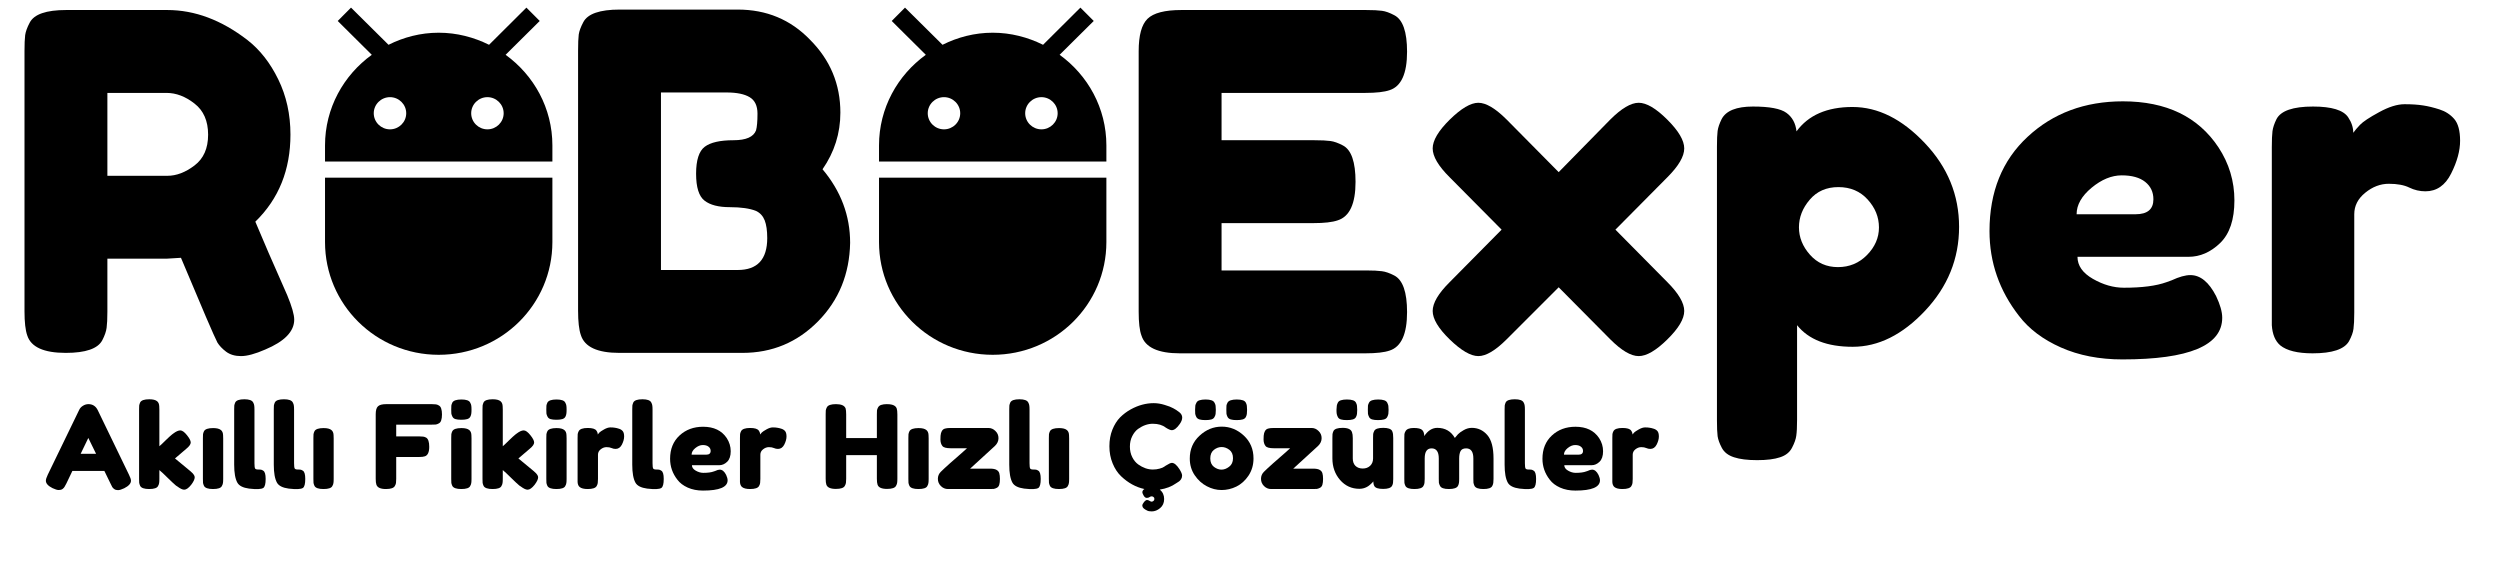 <svg xmlns="http://www.w3.org/2000/svg" xmlns:xlink="http://www.w3.org/1999/xlink" width="470" zoomAndPan="magnify" viewBox="0 0 352.5 82.5" height="110" preserveAspectRatio="xMidYMid meet" version="1.0"><defs><g/><clipPath id="0644e1eb3d"><path d="M 45.828 1 L 77.887 1 L 77.887 50.48 L 45.828 50.48 Z M 45.828 1 " clip-rule="nonzero"/></clipPath><clipPath id="5179c16316"><path d="M 123.941 1 L 156 1 L 156 50.48 L 123.941 50.48 Z M 123.941 1 " clip-rule="nonzero"/></clipPath></defs><g fill="#000000" fill-opacity="1"><g transform="translate(0.813, 49.819)"><g><path d="M 39.688 -8.188 C 40.344 -6.602 40.672 -5.457 40.672 -4.75 C 40.672 -3.082 39.305 -1.676 36.578 -0.531 C 35.172 0.082 34.035 0.391 33.172 0.391 C 32.316 0.391 31.613 0.18 31.062 -0.234 C 30.52 -0.648 30.113 -1.078 29.844 -1.516 C 29.406 -2.348 27.691 -6.332 24.703 -13.469 L 22.656 -13.344 L 14.328 -13.344 L 14.328 -5.875 C 14.328 -4.863 14.289 -4.102 14.219 -3.594 C 14.156 -3.094 13.953 -2.508 13.609 -1.844 C 12.984 -0.656 11.266 -0.062 8.453 -0.062 C 5.367 -0.062 3.562 -0.879 3.031 -2.516 C 2.77 -3.254 2.641 -4.395 2.641 -5.938 L 2.641 -42.594 C 2.641 -43.602 2.672 -44.359 2.734 -44.859 C 2.805 -45.367 3.02 -45.957 3.375 -46.625 C 3.988 -47.812 5.703 -48.406 8.516 -48.406 L 22.781 -48.406 C 26.656 -48.406 30.422 -46.992 34.078 -44.172 C 35.836 -42.805 37.285 -40.957 38.422 -38.625 C 39.566 -36.289 40.141 -33.695 40.141 -30.844 C 40.141 -25.863 38.488 -21.77 35.188 -18.562 C 36.156 -16.227 37.656 -12.77 39.688 -8.188 Z M 14.328 -25.031 L 22.781 -25.031 C 24.062 -25.031 25.336 -25.516 26.609 -26.484 C 27.891 -27.453 28.531 -28.898 28.531 -30.828 C 28.531 -32.766 27.891 -34.227 26.609 -35.219 C 25.336 -36.219 24.02 -36.719 22.656 -36.719 L 14.328 -36.719 Z M 14.328 -25.031 "/></g></g></g><g fill="#000000" fill-opacity="1"><g transform="translate(43.469, 49.819)"><g/></g></g><g fill="#000000" fill-opacity="1"><g transform="translate(61.163, 49.819)"><g/></g></g><g fill="#000000" fill-opacity="1"><g transform="translate(78.868, 49.819)"><g><path d="M 37.109 -25.953 C 39.703 -22.867 41 -19.41 41 -15.578 C 40.914 -11.18 39.41 -7.492 36.484 -4.516 C 33.555 -1.547 30 -0.062 25.812 -0.062 L 8.453 -0.062 C 5.367 -0.062 3.562 -0.898 3.031 -2.578 C 2.77 -3.328 2.641 -4.473 2.641 -6.016 L 2.641 -42.656 C 2.641 -43.707 2.672 -44.473 2.734 -44.953 C 2.805 -45.441 3.02 -46.02 3.375 -46.688 C 3.988 -47.875 5.703 -48.469 8.516 -48.469 L 25.156 -48.469 C 29.207 -48.469 32.598 -47.055 35.328 -44.234 C 38.191 -41.379 39.625 -37.945 39.625 -33.938 C 39.625 -31.031 38.785 -28.367 37.109 -25.953 Z M 29.312 -16.25 C 29.312 -17.301 29.191 -18.133 28.953 -18.75 C 28.711 -19.363 28.305 -19.805 27.734 -20.078 C 26.848 -20.43 25.613 -20.609 24.031 -20.609 C 22.445 -20.609 21.258 -20.914 20.469 -21.531 C 19.676 -22.145 19.281 -23.41 19.281 -25.328 C 19.281 -27.242 19.688 -28.508 20.5 -29.125 C 21.312 -29.738 22.664 -30.047 24.562 -30.047 C 26.32 -30.047 27.379 -30.508 27.734 -31.438 C 27.867 -31.914 27.938 -32.703 27.938 -33.797 C 27.938 -34.898 27.57 -35.672 26.844 -36.109 C 26.113 -36.555 25.023 -36.781 23.578 -36.781 L 14.328 -36.781 L 14.328 -11.75 L 25.156 -11.75 C 27.926 -11.75 29.312 -13.25 29.312 -16.25 Z M 29.312 -16.25 "/></g></g></g><g fill="#000000" fill-opacity="1"><g transform="translate(122.513, 49.819)"><g/></g></g><g fill="#000000" fill-opacity="1"><g transform="translate(140.207, 49.819)"><g/></g></g><g fill="#000000" fill-opacity="1"><g transform="translate(157.912, 49.819)"><g><path d="M 14.328 -11.688 L 34.672 -11.688 C 35.68 -11.688 36.438 -11.648 36.938 -11.578 C 37.445 -11.516 38.031 -11.312 38.688 -10.969 C 39.883 -10.344 40.484 -8.625 40.484 -5.812 C 40.484 -2.727 39.664 -0.922 38.031 -0.391 C 37.281 -0.129 36.133 0 34.594 0 L 8.453 0 C 5.367 0 3.562 -0.836 3.031 -2.516 C 2.77 -3.211 2.641 -4.332 2.641 -5.875 L 2.641 -42.594 C 2.641 -44.832 3.055 -46.359 3.891 -47.172 C 4.734 -47.992 6.32 -48.406 8.656 -48.406 L 34.672 -48.406 C 35.68 -48.406 36.438 -48.367 36.938 -48.297 C 37.445 -48.234 38.031 -48.023 38.688 -47.672 C 39.883 -47.055 40.484 -45.344 40.484 -42.531 C 40.484 -39.445 39.664 -37.641 38.031 -37.109 C 37.281 -36.848 36.133 -36.719 34.594 -36.719 L 14.328 -36.719 L 14.328 -30.047 L 27.406 -30.047 C 28.414 -30.047 29.172 -30.008 29.672 -29.938 C 30.18 -29.875 30.77 -29.664 31.438 -29.312 C 32.625 -28.695 33.219 -26.984 33.219 -24.172 C 33.219 -21.086 32.379 -19.281 30.703 -18.75 C 29.953 -18.488 28.805 -18.359 27.266 -18.359 L 14.328 -18.359 Z M 14.328 -11.688 "/></g></g></g><g fill="#000000" fill-opacity="1"><g transform="translate(201.024, 49.819)"><g><path d="M 26.75 -17.438 L 34.078 -10.031 C 35.66 -8.445 36.453 -7.094 36.453 -5.969 C 36.453 -4.852 35.656 -3.516 34.062 -1.953 C 32.477 -0.391 31.133 0.391 30.031 0.391 C 28.938 0.391 27.598 -0.398 26.016 -1.984 L 18.75 -9.312 L 11.422 -1.984 C 9.836 -0.398 8.504 0.391 7.422 0.391 C 6.348 0.391 5.004 -0.391 3.391 -1.953 C 1.785 -3.516 0.984 -4.852 0.984 -5.969 C 0.984 -7.094 1.781 -8.445 3.375 -10.031 L 10.703 -17.438 L 3.375 -24.828 C 1.781 -26.41 0.984 -27.766 0.984 -28.891 C 0.984 -30.016 1.785 -31.367 3.391 -32.953 C 5.004 -34.535 6.348 -35.328 7.422 -35.328 C 8.504 -35.328 9.836 -34.535 11.422 -32.953 L 18.75 -25.547 L 26.016 -32.953 C 27.598 -34.535 28.938 -35.328 30.031 -35.328 C 31.133 -35.328 32.477 -34.535 34.062 -32.953 C 35.656 -31.367 36.453 -30.016 36.453 -28.891 C 36.453 -27.766 35.66 -26.41 34.078 -24.828 Z M 26.75 -17.438 "/></g></g></g><g fill="#000000" fill-opacity="1"><g transform="translate(239.449, 49.819)"><g><path d="M 2.641 9.438 L 2.641 -29.125 C 2.641 -30.133 2.672 -30.879 2.734 -31.359 C 2.805 -31.848 2.992 -32.398 3.297 -33.016 C 3.91 -34.203 5.383 -34.797 7.719 -34.797 C 10.051 -34.797 11.625 -34.5 12.438 -33.906 C 13.258 -33.312 13.734 -32.441 13.859 -31.297 C 15.535 -33.586 18.164 -34.734 21.75 -34.734 C 25.344 -34.734 28.742 -33.035 31.953 -29.641 C 35.172 -26.254 36.781 -22.316 36.781 -17.828 C 36.781 -13.336 35.18 -9.395 31.984 -6 C 28.797 -2.613 25.395 -0.922 21.781 -0.922 C 18.176 -0.922 15.562 -1.938 13.938 -3.969 L 13.938 9.375 C 13.938 10.383 13.898 11.129 13.828 11.609 C 13.766 12.098 13.566 12.66 13.234 13.297 C 12.91 13.941 12.348 14.395 11.547 14.656 C 10.754 14.926 9.676 15.062 8.312 15.062 C 6.945 15.062 5.859 14.926 5.047 14.656 C 4.234 14.395 3.66 13.953 3.328 13.328 C 3.004 12.711 2.805 12.164 2.734 11.688 C 2.672 11.207 2.641 10.457 2.641 9.438 Z M 15.719 -21.656 C 14.707 -20.469 14.203 -19.172 14.203 -17.766 C 14.203 -16.359 14.719 -15.07 15.75 -13.906 C 16.781 -12.738 18.098 -12.156 19.703 -12.156 C 21.316 -12.156 22.68 -12.723 23.797 -13.859 C 24.922 -15.004 25.484 -16.301 25.484 -17.75 C 25.484 -19.207 24.953 -20.52 23.891 -21.688 C 22.836 -22.852 21.461 -23.438 19.766 -23.438 C 18.078 -23.438 16.727 -22.844 15.719 -21.656 Z M 15.719 -21.656 "/></g></g></g><g fill="#000000" fill-opacity="1"><g transform="translate(278.864, 49.819)"><g><path d="M 36.188 -21.562 C 36.188 -18.852 35.516 -16.848 34.172 -15.547 C 32.828 -14.254 31.344 -13.609 29.719 -13.609 L 14.062 -13.609 C 14.062 -12.367 14.785 -11.332 16.234 -10.5 C 17.691 -9.664 19.148 -9.25 20.609 -9.25 C 23.16 -9.25 25.16 -9.508 26.609 -10.031 L 27.344 -10.297 C 28.395 -10.785 29.273 -11.031 29.984 -11.031 C 31.391 -11.031 32.598 -10.039 33.609 -8.062 C 34.18 -6.863 34.469 -5.848 34.469 -5.016 C 34.469 -1.098 29.781 0.859 20.406 0.859 C 17.145 0.859 14.25 0.297 11.719 -0.828 C 9.188 -1.953 7.219 -3.438 5.812 -5.281 C 3.039 -8.844 1.656 -12.828 1.656 -17.234 C 1.656 -22.773 3.445 -27.207 7.031 -30.531 C 10.613 -33.863 15.094 -35.531 20.469 -35.531 C 26.582 -35.531 31.07 -33.367 33.938 -29.047 C 35.438 -26.766 36.188 -24.27 36.188 -21.562 Z M 22.25 -19.609 C 23.926 -19.609 24.766 -20.312 24.766 -21.719 C 24.766 -22.738 24.379 -23.555 23.609 -24.172 C 22.836 -24.785 21.734 -25.094 20.297 -25.094 C 18.867 -25.094 17.453 -24.508 16.047 -23.344 C 14.641 -22.176 13.938 -20.93 13.938 -19.609 Z M 22.25 -19.609 "/></g></g></g><g fill="#000000" fill-opacity="1"><g transform="translate(317.685, 49.819)"><g><path d="M 26.281 -34.391 C 27.113 -34.129 27.805 -33.68 28.359 -33.047 C 28.91 -32.41 29.188 -31.383 29.188 -29.969 C 29.188 -28.562 28.766 -27.02 27.922 -25.344 C 27.086 -23.676 25.879 -22.844 24.297 -22.844 C 23.504 -22.844 22.742 -23.02 22.016 -23.375 C 21.297 -23.727 20.336 -23.906 19.141 -23.906 C 17.953 -23.906 16.844 -23.484 15.812 -22.641 C 14.781 -21.805 14.266 -20.797 14.266 -19.609 L 14.266 -5.75 C 14.266 -4.727 14.227 -3.961 14.156 -3.453 C 14.094 -2.953 13.883 -2.375 13.531 -1.719 C 12.875 -0.57 11.16 0 8.391 0 C 6.273 0 4.754 -0.375 3.828 -1.125 C 3.117 -1.738 2.723 -2.688 2.641 -3.969 C 2.641 -4.406 2.641 -5.039 2.641 -5.875 L 2.641 -29.047 C 2.641 -30.066 2.672 -30.828 2.734 -31.328 C 2.805 -31.836 2.992 -32.398 3.297 -33.016 C 3.91 -34.203 5.629 -34.797 8.453 -34.797 C 11.086 -34.797 12.738 -34.289 13.406 -33.281 C 13.883 -32.57 14.125 -31.844 14.125 -31.094 C 14.344 -31.406 14.66 -31.781 15.078 -32.219 C 15.504 -32.664 16.398 -33.258 17.766 -34 C 19.129 -34.75 20.328 -35.125 21.359 -35.125 C 22.391 -35.125 23.258 -35.066 23.969 -34.953 C 24.676 -34.848 25.445 -34.66 26.281 -34.391 Z M 26.281 -34.391 "/></g></g></g><g clip-path="url(#0644e1eb3d)"><path fill="#000000" d="M 45.828 34.133 C 45.828 42.922 52.996 50.027 61.855 50.027 C 70.719 50.027 77.887 42.922 77.887 34.133 L 77.887 25.051 L 45.828 25.051 Z M 71.289 7.727 L 76.098 2.957 L 74.223 1.074 L 68.957 6.316 C 66.805 5.25 64.422 4.613 61.855 4.613 C 59.293 4.613 56.91 5.25 54.781 6.316 L 49.492 1.074 L 47.617 2.957 L 52.422 7.727 C 48.441 10.609 45.828 15.242 45.828 20.508 L 45.828 22.781 L 77.887 22.781 L 77.887 20.508 C 77.887 15.242 75.273 10.609 71.289 7.727 Z M 54.988 18.238 C 53.73 18.238 52.699 17.219 52.699 15.969 C 52.699 14.719 53.73 13.699 54.988 13.699 C 56.246 13.699 57.277 14.719 57.277 15.969 C 57.277 17.219 56.246 18.238 54.988 18.238 Z M 68.727 18.238 C 67.469 18.238 66.438 17.219 66.438 15.969 C 66.438 14.719 67.469 13.699 68.727 13.699 C 69.984 13.699 71.016 14.719 71.016 15.969 C 71.016 17.219 69.984 18.238 68.727 18.238 Z M 68.727 18.238 " fill-opacity="1" fill-rule="nonzero"/></g><g clip-path="url(#5179c16316)"><path fill="#000000" d="M 123.941 34.133 C 123.941 42.922 131.109 50.027 139.973 50.027 C 148.832 50.027 156 42.922 156 34.133 L 156 25.051 L 123.941 25.051 Z M 149.406 7.727 L 154.215 2.957 L 152.336 1.074 L 147.07 6.316 C 144.918 5.25 142.535 4.613 139.973 4.613 C 137.406 4.613 135.023 5.25 132.895 6.316 L 127.605 1.074 L 125.73 2.957 L 130.539 7.727 C 126.555 10.609 123.941 15.242 123.941 20.508 L 123.941 22.781 L 156 22.781 L 156 20.508 C 156 15.242 153.391 10.609 149.406 7.727 Z M 133.102 18.238 C 131.844 18.238 130.812 17.219 130.812 15.969 C 130.812 14.719 131.844 13.699 133.102 13.699 C 134.363 13.699 135.391 14.719 135.391 15.969 C 135.391 17.219 134.363 18.238 133.102 18.238 Z M 146.84 18.238 C 145.582 18.238 144.551 17.219 144.551 15.969 C 144.551 14.719 145.582 13.699 146.84 13.699 C 148.098 13.699 149.129 14.719 149.129 15.969 C 149.129 17.219 148.098 18.238 146.84 18.238 Z M 146.84 18.238 " fill-opacity="1" fill-rule="nonzero"/></g><g fill="#000000" fill-opacity="1"><g transform="translate(6.218, 68.953)"><g><path d="M 7.562 -11.125 L 11.969 -2.016 C 12.156 -1.641 12.25 -1.359 12.25 -1.172 C 12.25 -0.785 11.93 -0.43 11.297 -0.109 C 10.93 0.066 10.641 0.156 10.422 0.156 C 10.211 0.156 10.039 0.109 9.906 0.016 C 9.77 -0.078 9.672 -0.176 9.609 -0.281 C 9.547 -0.395 9.461 -0.562 9.359 -0.781 L 8.5 -2.547 L 3.984 -2.547 L 3.141 -0.781 C 3.023 -0.562 2.938 -0.398 2.875 -0.297 C 2.82 -0.203 2.727 -0.102 2.594 0 C 2.457 0.094 2.281 0.141 2.062 0.141 C 1.852 0.141 1.562 0.051 1.188 -0.125 C 0.562 -0.438 0.25 -0.785 0.25 -1.172 C 0.25 -1.359 0.336 -1.641 0.516 -2.016 L 4.938 -11.141 C 5.051 -11.391 5.227 -11.586 5.469 -11.734 C 5.719 -11.891 5.977 -11.969 6.25 -11.969 C 6.844 -11.969 7.281 -11.688 7.562 -11.125 Z M 6.234 -7.203 L 5.156 -4.969 L 7.328 -4.969 Z M 6.234 -7.203 "/></g></g></g><g fill="#000000" fill-opacity="1"><g transform="translate(18.955, 68.953)"><g><path d="M 5.719 -4.312 L 7.891 -2.516 C 8.16 -2.285 8.328 -2.109 8.391 -1.984 C 8.461 -1.867 8.5 -1.758 8.5 -1.656 C 8.5 -1.383 8.332 -1.031 8 -0.594 C 7.633 -0.133 7.305 0.094 7.016 0.094 C 6.773 0.094 6.445 -0.062 6.031 -0.375 L 5.859 -0.484 C 5.609 -0.691 5.223 -1.051 4.703 -1.562 C 4.18 -2.082 3.785 -2.453 3.516 -2.672 L 3.516 -1.422 C 3.516 -1.172 3.504 -0.984 3.484 -0.859 C 3.473 -0.734 3.422 -0.586 3.328 -0.422 C 3.191 -0.141 2.773 0 2.078 0 C 1.391 0 0.969 -0.145 0.812 -0.438 C 0.738 -0.602 0.691 -0.75 0.672 -0.875 C 0.66 -1 0.656 -1.188 0.656 -1.438 L 0.656 -11.219 C 0.656 -11.469 0.66 -11.656 0.672 -11.781 C 0.691 -11.906 0.738 -12.051 0.812 -12.219 C 0.969 -12.508 1.395 -12.656 2.094 -12.656 C 2.613 -12.656 2.984 -12.562 3.203 -12.375 C 3.391 -12.219 3.488 -11.977 3.5 -11.656 C 3.508 -11.562 3.516 -11.41 3.516 -11.203 L 3.516 -6.031 C 3.703 -6.188 3.992 -6.461 4.391 -6.859 C 4.797 -7.254 5.098 -7.531 5.297 -7.688 L 5.484 -7.828 C 5.867 -8.117 6.195 -8.266 6.469 -8.266 C 6.738 -8.266 7.051 -8.039 7.406 -7.594 C 7.758 -7.156 7.938 -6.812 7.938 -6.562 C 7.938 -6.312 7.734 -6.02 7.328 -5.688 Z M 5.719 -4.312 "/></g></g></g><g fill="#000000" fill-opacity="1"><g transform="translate(27.954, 68.953)"><g><path d="M 0.656 -7.172 C 0.656 -7.422 0.66 -7.609 0.672 -7.734 C 0.691 -7.859 0.738 -8 0.812 -8.156 C 0.969 -8.445 1.395 -8.594 2.094 -8.594 C 2.613 -8.594 2.984 -8.5 3.203 -8.312 C 3.391 -8.156 3.488 -7.922 3.5 -7.609 C 3.508 -7.504 3.516 -7.348 3.516 -7.141 L 3.516 -1.422 C 3.516 -1.172 3.504 -0.984 3.484 -0.859 C 3.473 -0.734 3.422 -0.586 3.328 -0.422 C 3.191 -0.141 2.773 0 2.078 0 C 1.391 0 0.969 -0.145 0.812 -0.438 C 0.738 -0.602 0.691 -0.742 0.672 -0.859 C 0.66 -0.984 0.656 -1.176 0.656 -1.438 Z M 0.656 -7.172 "/></g></g></g><g fill="#000000" fill-opacity="1"><g transform="translate(32.363, 68.953)"><g><path d="M 0.656 -11.219 C 0.656 -11.469 0.66 -11.656 0.672 -11.781 C 0.691 -11.906 0.738 -12.051 0.812 -12.219 C 0.969 -12.508 1.395 -12.656 2.094 -12.656 C 2.758 -12.656 3.172 -12.508 3.328 -12.219 C 3.422 -12.051 3.473 -11.898 3.484 -11.766 C 3.504 -11.641 3.516 -11.453 3.516 -11.203 L 3.516 -3.641 C 3.516 -3.242 3.547 -2.992 3.609 -2.891 C 3.672 -2.797 3.812 -2.75 4.031 -2.75 C 4.258 -2.75 4.41 -2.738 4.484 -2.719 C 4.566 -2.695 4.66 -2.648 4.766 -2.578 C 4.984 -2.441 5.094 -2.055 5.094 -1.422 C 5.094 -0.734 4.984 -0.312 4.766 -0.156 C 4.484 0.031 3.812 0.062 2.75 -0.062 C 1.906 -0.176 1.359 -0.453 1.109 -0.891 C 0.805 -1.43 0.656 -2.281 0.656 -3.438 Z M 0.656 -11.219 "/></g></g></g><g fill="#000000" fill-opacity="1"><g transform="translate(37.948, 68.953)"><g><path d="M 0.656 -11.219 C 0.656 -11.469 0.66 -11.656 0.672 -11.781 C 0.691 -11.906 0.738 -12.051 0.812 -12.219 C 0.969 -12.508 1.395 -12.656 2.094 -12.656 C 2.758 -12.656 3.172 -12.508 3.328 -12.219 C 3.422 -12.051 3.473 -11.898 3.484 -11.766 C 3.504 -11.641 3.516 -11.453 3.516 -11.203 L 3.516 -3.641 C 3.516 -3.242 3.547 -2.992 3.609 -2.891 C 3.672 -2.797 3.812 -2.75 4.031 -2.75 C 4.258 -2.75 4.41 -2.738 4.484 -2.719 C 4.566 -2.695 4.66 -2.648 4.766 -2.578 C 4.984 -2.441 5.094 -2.055 5.094 -1.422 C 5.094 -0.734 4.984 -0.312 4.766 -0.156 C 4.484 0.031 3.812 0.062 2.75 -0.062 C 1.906 -0.176 1.359 -0.453 1.109 -0.891 C 0.805 -1.43 0.656 -2.281 0.656 -3.438 Z M 0.656 -11.219 "/></g></g></g><g fill="#000000" fill-opacity="1"><g transform="translate(43.533, 68.953)"><g><path d="M 0.656 -7.172 C 0.656 -7.422 0.66 -7.609 0.672 -7.734 C 0.691 -7.859 0.738 -8 0.812 -8.156 C 0.969 -8.445 1.395 -8.594 2.094 -8.594 C 2.613 -8.594 2.984 -8.5 3.203 -8.312 C 3.391 -8.156 3.488 -7.922 3.5 -7.609 C 3.508 -7.504 3.516 -7.348 3.516 -7.141 L 3.516 -1.422 C 3.516 -1.172 3.504 -0.984 3.484 -0.859 C 3.473 -0.734 3.422 -0.586 3.328 -0.422 C 3.191 -0.141 2.773 0 2.078 0 C 1.391 0 0.969 -0.145 0.812 -0.438 C 0.738 -0.602 0.691 -0.742 0.672 -0.859 C 0.66 -0.984 0.656 -1.176 0.656 -1.438 Z M 0.656 -7.172 "/></g></g></g><g fill="#000000" fill-opacity="1"><g transform="translate(47.943, 68.953)"><g/></g></g><g fill="#000000" fill-opacity="1"><g transform="translate(52.319, 68.953)"><g><path d="M 8.578 -11.969 C 8.828 -11.969 9.016 -11.957 9.141 -11.938 C 9.266 -11.926 9.406 -11.875 9.562 -11.781 C 9.719 -11.695 9.828 -11.551 9.891 -11.344 C 9.961 -11.133 10 -10.859 10 -10.516 C 10 -10.172 9.961 -9.895 9.891 -9.688 C 9.828 -9.477 9.711 -9.332 9.547 -9.25 C 9.391 -9.164 9.25 -9.113 9.125 -9.094 C 9 -9.082 8.805 -9.078 8.547 -9.078 L 3.547 -9.078 L 3.547 -7.422 L 6.766 -7.422 C 7.023 -7.422 7.219 -7.41 7.344 -7.391 C 7.469 -7.379 7.609 -7.332 7.766 -7.25 C 8.055 -7.082 8.203 -6.648 8.203 -5.953 C 8.203 -5.191 7.992 -4.742 7.578 -4.609 C 7.398 -4.547 7.125 -4.516 6.75 -4.516 L 3.547 -4.516 L 3.547 -1.438 C 3.547 -1.176 3.535 -0.984 3.516 -0.859 C 3.504 -0.742 3.453 -0.602 3.359 -0.438 C 3.211 -0.145 2.789 0 2.094 0 C 1.332 0 0.883 -0.207 0.75 -0.625 C 0.688 -0.789 0.656 -1.066 0.656 -1.453 L 0.656 -10.531 C 0.656 -11.082 0.758 -11.457 0.969 -11.656 C 1.176 -11.863 1.566 -11.969 2.141 -11.969 Z M 8.578 -11.969 "/></g></g></g><g fill="#000000" fill-opacity="1"><g transform="translate(62.967, 68.953)"><g><path d="M 0.656 -7.172 C 0.656 -7.422 0.66 -7.609 0.672 -7.734 C 0.691 -7.859 0.738 -8 0.812 -8.156 C 0.969 -8.445 1.395 -8.594 2.094 -8.594 C 2.613 -8.594 2.984 -8.5 3.203 -8.312 C 3.391 -8.156 3.488 -7.922 3.5 -7.609 C 3.508 -7.504 3.516 -7.348 3.516 -7.141 L 3.516 -1.422 C 3.516 -1.172 3.504 -0.984 3.484 -0.859 C 3.473 -0.734 3.422 -0.586 3.328 -0.422 C 3.191 -0.141 2.773 0 2.078 0 C 1.391 0 0.969 -0.145 0.812 -0.438 C 0.738 -0.602 0.691 -0.742 0.672 -0.859 C 0.66 -0.984 0.656 -1.176 0.656 -1.438 Z M 3.344 -10.188 C 3.258 -10.031 3.113 -9.922 2.906 -9.859 C 2.695 -9.797 2.422 -9.766 2.078 -9.766 C 1.734 -9.766 1.457 -9.797 1.25 -9.859 C 1.051 -9.922 0.91 -10.035 0.828 -10.203 C 0.742 -10.367 0.691 -10.516 0.672 -10.641 C 0.66 -10.766 0.656 -10.953 0.656 -11.203 C 0.656 -11.453 0.66 -11.641 0.672 -11.766 C 0.691 -11.891 0.738 -12.031 0.812 -12.188 C 0.969 -12.477 1.395 -12.625 2.094 -12.625 C 2.781 -12.625 3.191 -12.477 3.328 -12.188 C 3.422 -12.02 3.473 -11.875 3.484 -11.75 C 3.504 -11.625 3.516 -11.438 3.516 -11.188 C 3.516 -10.938 3.504 -10.75 3.484 -10.625 C 3.473 -10.5 3.426 -10.352 3.344 -10.188 Z M 3.344 -10.188 "/></g></g></g><g fill="#000000" fill-opacity="1"><g transform="translate(67.376, 68.953)"><g><path d="M 5.719 -4.312 L 7.891 -2.516 C 8.16 -2.285 8.328 -2.109 8.391 -1.984 C 8.461 -1.867 8.5 -1.758 8.5 -1.656 C 8.5 -1.383 8.332 -1.031 8 -0.594 C 7.633 -0.133 7.305 0.094 7.016 0.094 C 6.773 0.094 6.445 -0.062 6.031 -0.375 L 5.859 -0.484 C 5.609 -0.691 5.223 -1.051 4.703 -1.562 C 4.18 -2.082 3.785 -2.453 3.516 -2.672 L 3.516 -1.422 C 3.516 -1.172 3.504 -0.984 3.484 -0.859 C 3.473 -0.734 3.422 -0.586 3.328 -0.422 C 3.191 -0.141 2.773 0 2.078 0 C 1.391 0 0.969 -0.145 0.812 -0.438 C 0.738 -0.602 0.691 -0.75 0.672 -0.875 C 0.66 -1 0.656 -1.188 0.656 -1.438 L 0.656 -11.219 C 0.656 -11.469 0.66 -11.656 0.672 -11.781 C 0.691 -11.906 0.738 -12.051 0.812 -12.219 C 0.969 -12.508 1.395 -12.656 2.094 -12.656 C 2.613 -12.656 2.984 -12.562 3.203 -12.375 C 3.391 -12.219 3.488 -11.977 3.5 -11.656 C 3.508 -11.562 3.516 -11.41 3.516 -11.203 L 3.516 -6.031 C 3.703 -6.188 3.992 -6.461 4.391 -6.859 C 4.797 -7.254 5.098 -7.531 5.297 -7.688 L 5.484 -7.828 C 5.867 -8.117 6.195 -8.266 6.469 -8.266 C 6.738 -8.266 7.051 -8.039 7.406 -7.594 C 7.758 -7.156 7.938 -6.812 7.938 -6.562 C 7.938 -6.312 7.734 -6.02 7.328 -5.688 Z M 5.719 -4.312 "/></g></g></g><g fill="#000000" fill-opacity="1"><g transform="translate(76.374, 68.953)"><g><path d="M 0.656 -7.172 C 0.656 -7.422 0.66 -7.609 0.672 -7.734 C 0.691 -7.859 0.738 -8 0.812 -8.156 C 0.969 -8.445 1.395 -8.594 2.094 -8.594 C 2.613 -8.594 2.984 -8.5 3.203 -8.312 C 3.391 -8.156 3.488 -7.922 3.5 -7.609 C 3.508 -7.504 3.516 -7.348 3.516 -7.141 L 3.516 -1.422 C 3.516 -1.172 3.504 -0.984 3.484 -0.859 C 3.473 -0.734 3.422 -0.586 3.328 -0.422 C 3.191 -0.141 2.773 0 2.078 0 C 1.391 0 0.969 -0.145 0.812 -0.438 C 0.738 -0.602 0.691 -0.742 0.672 -0.859 C 0.66 -0.984 0.656 -1.176 0.656 -1.438 Z M 3.344 -10.188 C 3.258 -10.031 3.113 -9.922 2.906 -9.859 C 2.695 -9.797 2.422 -9.766 2.078 -9.766 C 1.734 -9.766 1.457 -9.797 1.25 -9.859 C 1.051 -9.922 0.91 -10.035 0.828 -10.203 C 0.742 -10.367 0.691 -10.516 0.672 -10.641 C 0.66 -10.766 0.656 -10.953 0.656 -11.203 C 0.656 -11.453 0.66 -11.641 0.672 -11.766 C 0.691 -11.891 0.738 -12.031 0.812 -12.188 C 0.969 -12.477 1.395 -12.625 2.094 -12.625 C 2.781 -12.625 3.191 -12.477 3.328 -12.188 C 3.422 -12.02 3.473 -11.875 3.484 -11.75 C 3.504 -11.625 3.516 -11.438 3.516 -11.188 C 3.516 -10.938 3.504 -10.75 3.484 -10.625 C 3.473 -10.5 3.426 -10.352 3.344 -10.188 Z M 3.344 -10.188 "/></g></g></g><g fill="#000000" fill-opacity="1"><g transform="translate(80.784, 68.953)"><g><path d="M 6.5 -8.5 C 6.707 -8.438 6.879 -8.328 7.016 -8.172 C 7.148 -8.016 7.219 -7.758 7.219 -7.406 C 7.219 -7.062 7.113 -6.68 6.906 -6.266 C 6.695 -5.859 6.398 -5.656 6.016 -5.656 C 5.816 -5.656 5.625 -5.695 5.438 -5.781 C 5.258 -5.863 5.023 -5.906 4.734 -5.906 C 4.441 -5.906 4.164 -5.801 3.906 -5.594 C 3.656 -5.395 3.531 -5.145 3.531 -4.844 L 3.531 -1.422 C 3.531 -1.172 3.52 -0.984 3.5 -0.859 C 3.488 -0.734 3.438 -0.586 3.344 -0.422 C 3.188 -0.141 2.766 0 2.078 0 C 1.555 0 1.18 -0.094 0.953 -0.281 C 0.773 -0.426 0.676 -0.66 0.656 -0.984 C 0.656 -1.086 0.656 -1.242 0.656 -1.453 L 0.656 -7.188 C 0.656 -7.438 0.66 -7.625 0.672 -7.75 C 0.691 -7.875 0.738 -8.008 0.812 -8.156 C 0.969 -8.457 1.395 -8.609 2.094 -8.609 C 2.738 -8.609 3.145 -8.484 3.312 -8.234 C 3.438 -8.055 3.5 -7.875 3.5 -7.688 C 3.551 -7.77 3.629 -7.863 3.734 -7.969 C 3.836 -8.07 4.055 -8.219 4.391 -8.406 C 4.723 -8.594 5.02 -8.688 5.281 -8.688 C 5.539 -8.688 5.754 -8.672 5.922 -8.641 C 6.098 -8.617 6.289 -8.57 6.5 -8.5 Z M 6.5 -8.5 "/></g></g></g><g fill="#000000" fill-opacity="1"><g transform="translate(88.492, 68.953)"><g><path d="M 0.656 -11.219 C 0.656 -11.469 0.66 -11.656 0.672 -11.781 C 0.691 -11.906 0.738 -12.051 0.812 -12.219 C 0.969 -12.508 1.395 -12.656 2.094 -12.656 C 2.758 -12.656 3.172 -12.508 3.328 -12.219 C 3.422 -12.051 3.473 -11.898 3.484 -11.766 C 3.504 -11.641 3.516 -11.453 3.516 -11.203 L 3.516 -3.641 C 3.516 -3.242 3.547 -2.992 3.609 -2.891 C 3.672 -2.797 3.812 -2.75 4.031 -2.75 C 4.258 -2.75 4.41 -2.738 4.484 -2.719 C 4.566 -2.695 4.66 -2.648 4.766 -2.578 C 4.984 -2.441 5.094 -2.055 5.094 -1.422 C 5.094 -0.734 4.984 -0.312 4.766 -0.156 C 4.484 0.031 3.812 0.062 2.75 -0.062 C 1.906 -0.176 1.359 -0.453 1.109 -0.891 C 0.805 -1.43 0.656 -2.281 0.656 -3.438 Z M 0.656 -11.219 "/></g></g></g><g fill="#000000" fill-opacity="1"><g transform="translate(94.077, 68.953)"><g><path d="M 8.953 -5.328 C 8.953 -4.66 8.785 -4.164 8.453 -3.844 C 8.117 -3.52 7.75 -3.359 7.344 -3.359 L 3.484 -3.359 C 3.484 -3.055 3.66 -2.801 4.016 -2.594 C 4.379 -2.383 4.738 -2.281 5.094 -2.281 C 5.727 -2.281 6.223 -2.348 6.578 -2.484 L 6.766 -2.547 C 7.023 -2.672 7.238 -2.734 7.406 -2.734 C 7.758 -2.734 8.062 -2.484 8.312 -1.984 C 8.445 -1.691 8.516 -1.441 8.516 -1.234 C 8.516 -0.266 7.359 0.219 5.047 0.219 C 4.242 0.219 3.523 0.078 2.891 -0.203 C 2.266 -0.484 1.781 -0.852 1.438 -1.312 C 0.75 -2.188 0.406 -3.172 0.406 -4.266 C 0.406 -5.629 0.848 -6.723 1.734 -7.547 C 2.617 -8.367 3.727 -8.781 5.062 -8.781 C 6.57 -8.781 7.68 -8.25 8.391 -7.188 C 8.766 -6.613 8.953 -5.992 8.953 -5.328 Z M 5.5 -4.844 C 5.914 -4.844 6.125 -5.02 6.125 -5.375 C 6.125 -5.625 6.023 -5.82 5.828 -5.969 C 5.641 -6.125 5.367 -6.203 5.016 -6.203 C 4.66 -6.203 4.305 -6.055 3.953 -5.766 C 3.609 -5.484 3.438 -5.176 3.438 -4.844 Z M 5.5 -4.844 "/></g></g></g><g fill="#000000" fill-opacity="1"><g transform="translate(103.679, 68.953)"><g><path d="M 6.5 -8.5 C 6.707 -8.438 6.879 -8.328 7.016 -8.172 C 7.148 -8.016 7.219 -7.758 7.219 -7.406 C 7.219 -7.062 7.113 -6.68 6.906 -6.266 C 6.695 -5.859 6.398 -5.656 6.016 -5.656 C 5.816 -5.656 5.625 -5.695 5.438 -5.781 C 5.258 -5.863 5.023 -5.906 4.734 -5.906 C 4.441 -5.906 4.164 -5.801 3.906 -5.594 C 3.656 -5.395 3.531 -5.145 3.531 -4.844 L 3.531 -1.422 C 3.531 -1.172 3.52 -0.984 3.5 -0.859 C 3.488 -0.734 3.438 -0.586 3.344 -0.422 C 3.188 -0.141 2.766 0 2.078 0 C 1.555 0 1.18 -0.094 0.953 -0.281 C 0.773 -0.426 0.676 -0.66 0.656 -0.984 C 0.656 -1.086 0.656 -1.242 0.656 -1.453 L 0.656 -7.188 C 0.656 -7.438 0.66 -7.625 0.672 -7.75 C 0.691 -7.875 0.738 -8.008 0.812 -8.156 C 0.969 -8.457 1.395 -8.609 2.094 -8.609 C 2.738 -8.609 3.145 -8.484 3.312 -8.234 C 3.438 -8.055 3.5 -7.875 3.5 -7.688 C 3.551 -7.77 3.629 -7.863 3.734 -7.969 C 3.836 -8.07 4.055 -8.219 4.391 -8.406 C 4.723 -8.594 5.02 -8.688 5.281 -8.688 C 5.539 -8.688 5.754 -8.672 5.922 -8.641 C 6.098 -8.617 6.289 -8.57 6.5 -8.5 Z M 6.5 -8.5 "/></g></g></g><g fill="#000000" fill-opacity="1"><g transform="translate(111.387, 68.953)"><g/></g></g><g fill="#000000" fill-opacity="1"><g transform="translate(115.764, 68.953)"><g><path d="M 8.047 -11.516 C 8.141 -11.68 8.285 -11.797 8.484 -11.859 C 8.691 -11.93 8.953 -11.969 9.266 -11.969 C 9.586 -11.969 9.836 -11.941 10.016 -11.891 C 10.203 -11.836 10.344 -11.77 10.438 -11.688 C 10.539 -11.613 10.617 -11.504 10.672 -11.359 C 10.734 -11.18 10.766 -10.898 10.766 -10.516 L 10.766 -1.453 C 10.766 -1.203 10.754 -1.016 10.734 -0.891 C 10.723 -0.766 10.672 -0.617 10.578 -0.453 C 10.43 -0.16 10.008 -0.016 9.312 -0.016 C 8.539 -0.016 8.094 -0.219 7.969 -0.625 C 7.906 -0.801 7.875 -1.082 7.875 -1.469 L 7.875 -4.781 L 3.547 -4.781 L 3.547 -1.453 C 3.547 -1.203 3.535 -1.016 3.516 -0.891 C 3.504 -0.766 3.453 -0.617 3.359 -0.453 C 3.211 -0.16 2.789 -0.016 2.094 -0.016 C 1.332 -0.016 0.883 -0.219 0.75 -0.625 C 0.688 -0.801 0.656 -1.082 0.656 -1.469 L 0.656 -10.531 C 0.656 -10.781 0.66 -10.969 0.672 -11.094 C 0.691 -11.219 0.742 -11.363 0.828 -11.531 C 0.984 -11.82 1.41 -11.969 2.109 -11.969 C 2.867 -11.969 3.32 -11.766 3.469 -11.359 C 3.52 -11.18 3.547 -10.898 3.547 -10.516 L 3.547 -7.188 L 7.875 -7.188 L 7.875 -10.531 C 7.875 -10.781 7.879 -10.969 7.891 -11.094 C 7.91 -11.219 7.961 -11.359 8.047 -11.516 Z M 8.047 -11.516 "/></g></g></g><g fill="#000000" fill-opacity="1"><g transform="translate(127.424, 68.953)"><g><path d="M 0.656 -7.172 C 0.656 -7.422 0.66 -7.609 0.672 -7.734 C 0.691 -7.859 0.738 -8 0.812 -8.156 C 0.969 -8.445 1.395 -8.594 2.094 -8.594 C 2.613 -8.594 2.984 -8.5 3.203 -8.312 C 3.391 -8.156 3.488 -7.922 3.5 -7.609 C 3.508 -7.504 3.516 -7.348 3.516 -7.141 L 3.516 -1.422 C 3.516 -1.172 3.504 -0.984 3.484 -0.859 C 3.473 -0.734 3.422 -0.586 3.328 -0.422 C 3.191 -0.141 2.773 0 2.078 0 C 1.391 0 0.969 -0.145 0.812 -0.438 C 0.738 -0.602 0.691 -0.742 0.672 -0.859 C 0.66 -0.984 0.656 -1.176 0.656 -1.438 Z M 0.656 -7.172 "/></g></g></g><g fill="#000000" fill-opacity="1"><g transform="translate(131.834, 68.953)"><g><path d="M 4.953 -2.875 L 7.734 -2.875 C 8.172 -2.875 8.484 -2.816 8.672 -2.703 C 8.867 -2.598 9 -2.441 9.062 -2.234 C 9.125 -2.023 9.156 -1.754 9.156 -1.422 C 9.156 -1.086 9.125 -0.816 9.062 -0.609 C 9 -0.398 8.883 -0.254 8.719 -0.172 C 8.551 -0.086 8.406 -0.035 8.281 -0.016 C 8.156 -0.004 7.969 0 7.719 0 L 1.828 0 C 1.441 0 1.109 -0.141 0.828 -0.422 C 0.547 -0.703 0.406 -1.039 0.406 -1.438 C 0.406 -1.832 0.547 -2.164 0.828 -2.438 C 1.109 -2.719 1.539 -3.117 2.125 -3.641 C 2.719 -4.16 3.254 -4.629 3.734 -5.047 C 4.211 -5.473 4.473 -5.707 4.516 -5.75 L 2.219 -5.75 C 1.602 -5.75 1.211 -5.852 1.047 -6.062 C 0.859 -6.301 0.766 -6.613 0.766 -7 C 0.766 -7.395 0.789 -7.688 0.844 -7.875 C 0.906 -8.062 0.973 -8.203 1.047 -8.297 C 1.117 -8.391 1.227 -8.461 1.375 -8.516 C 1.562 -8.578 1.844 -8.609 2.219 -8.609 L 7.531 -8.609 C 7.906 -8.609 8.234 -8.469 8.516 -8.188 C 8.805 -7.914 8.953 -7.578 8.953 -7.172 C 8.953 -6.766 8.785 -6.398 8.453 -6.078 C 8.129 -5.766 6.961 -4.695 4.953 -2.875 Z M 4.953 -2.875 "/></g></g></g><g fill="#000000" fill-opacity="1"><g transform="translate(141.648, 68.953)"><g><path d="M 0.656 -11.219 C 0.656 -11.469 0.66 -11.656 0.672 -11.781 C 0.691 -11.906 0.738 -12.051 0.812 -12.219 C 0.969 -12.508 1.395 -12.656 2.094 -12.656 C 2.758 -12.656 3.172 -12.508 3.328 -12.219 C 3.422 -12.051 3.473 -11.898 3.484 -11.766 C 3.504 -11.641 3.516 -11.453 3.516 -11.203 L 3.516 -3.641 C 3.516 -3.242 3.547 -2.992 3.609 -2.891 C 3.672 -2.797 3.812 -2.75 4.031 -2.75 C 4.258 -2.75 4.41 -2.738 4.484 -2.719 C 4.566 -2.695 4.66 -2.648 4.766 -2.578 C 4.984 -2.441 5.094 -2.055 5.094 -1.422 C 5.094 -0.734 4.984 -0.312 4.766 -0.156 C 4.484 0.031 3.812 0.062 2.75 -0.062 C 1.906 -0.176 1.359 -0.453 1.109 -0.891 C 0.805 -1.43 0.656 -2.281 0.656 -3.438 Z M 0.656 -11.219 "/></g></g></g><g fill="#000000" fill-opacity="1"><g transform="translate(147.233, 68.953)"><g><path d="M 0.656 -7.172 C 0.656 -7.422 0.66 -7.609 0.672 -7.734 C 0.691 -7.859 0.738 -8 0.812 -8.156 C 0.969 -8.445 1.395 -8.594 2.094 -8.594 C 2.613 -8.594 2.984 -8.5 3.203 -8.312 C 3.391 -8.156 3.488 -7.922 3.5 -7.609 C 3.508 -7.504 3.516 -7.348 3.516 -7.141 L 3.516 -1.422 C 3.516 -1.172 3.504 -0.984 3.484 -0.859 C 3.473 -0.734 3.422 -0.586 3.328 -0.422 C 3.191 -0.141 2.773 0 2.078 0 C 1.391 0 0.969 -0.145 0.812 -0.438 C 0.738 -0.602 0.691 -0.742 0.672 -0.859 C 0.66 -0.984 0.656 -1.176 0.656 -1.438 Z M 0.656 -7.172 "/></g></g></g><g fill="#000000" fill-opacity="1"><g transform="translate(151.643, 68.953)"><g/></g></g><g fill="#000000" fill-opacity="1"><g transform="translate(156.019, 68.953)"><g><path d="M 5.047 0.438 C 5.078 0.238 5.176 0.094 5.344 0 C 4.145 -0.258 3.051 -0.859 2.062 -1.797 C 1.562 -2.273 1.16 -2.883 0.859 -3.625 C 0.555 -4.363 0.406 -5.164 0.406 -6.031 C 0.406 -6.895 0.547 -7.676 0.828 -8.375 C 1.109 -9.07 1.469 -9.645 1.906 -10.094 C 2.352 -10.539 2.859 -10.922 3.422 -11.234 C 4.484 -11.816 5.562 -12.109 6.656 -12.109 C 7.164 -12.109 7.68 -12.023 8.203 -11.859 C 8.734 -11.703 9.133 -11.547 9.406 -11.391 L 9.812 -11.156 C 10 -11.02 10.145 -10.914 10.25 -10.844 C 10.531 -10.625 10.672 -10.367 10.672 -10.078 C 10.672 -9.797 10.555 -9.492 10.328 -9.172 C 9.922 -8.586 9.547 -8.297 9.203 -8.297 C 9.023 -8.297 8.742 -8.414 8.359 -8.656 C 7.898 -9.02 7.289 -9.203 6.531 -9.203 C 5.82 -9.203 5.125 -8.957 4.438 -8.469 C 4.113 -8.227 3.844 -7.891 3.625 -7.453 C 3.406 -7.023 3.297 -6.535 3.297 -5.984 C 3.297 -5.43 3.406 -4.938 3.625 -4.5 C 3.844 -4.062 4.125 -3.719 4.469 -3.469 C 5.145 -2.988 5.832 -2.75 6.531 -2.75 C 6.863 -2.75 7.18 -2.789 7.484 -2.875 C 7.785 -2.957 8 -3.047 8.125 -3.141 L 8.328 -3.281 L 8.438 -3.344 C 8.789 -3.57 9.051 -3.688 9.219 -3.688 C 9.551 -3.688 9.91 -3.383 10.297 -2.781 C 10.535 -2.395 10.656 -2.102 10.656 -1.906 C 10.656 -1.707 10.609 -1.535 10.516 -1.391 C 10.422 -1.254 10.328 -1.148 10.234 -1.078 C 10.141 -1.016 9.992 -0.922 9.797 -0.797 C 9.18 -0.359 8.422 -0.066 7.516 0.078 C 7.922 0.422 8.125 0.863 8.125 1.406 C 8.125 1.945 7.938 2.375 7.562 2.688 C 7.188 3 6.789 3.156 6.375 3.156 C 6.082 3.156 5.863 3.113 5.719 3.031 C 5.301 2.832 5.082 2.629 5.062 2.422 L 5.047 2.328 C 5.047 2.203 5.125 2.039 5.281 1.844 C 5.445 1.645 5.586 1.547 5.703 1.547 C 5.816 1.547 5.91 1.57 5.984 1.625 C 6.066 1.676 6.129 1.707 6.172 1.719 C 6.211 1.758 6.273 1.781 6.359 1.781 C 6.453 1.781 6.539 1.742 6.625 1.672 C 6.707 1.609 6.75 1.516 6.75 1.391 C 6.75 1.273 6.707 1.188 6.625 1.125 C 6.539 1.062 6.453 1.031 6.359 1.031 C 6.266 1.031 6.164 1.066 6.062 1.141 C 5.969 1.211 5.836 1.25 5.672 1.25 C 5.504 1.25 5.359 1.141 5.234 0.922 C 5.109 0.703 5.047 0.539 5.047 0.438 Z M 5.047 0.438 "/></g></g></g><g fill="#000000" fill-opacity="1"><g transform="translate(167.353, 68.953)"><g><path d="M 0.406 -4.297 C 0.406 -5.598 0.863 -6.672 1.781 -7.516 C 2.695 -8.367 3.738 -8.797 4.906 -8.797 C 6.082 -8.797 7.125 -8.375 8.031 -7.531 C 8.938 -6.688 9.391 -5.613 9.391 -4.312 C 9.391 -3.406 9.156 -2.598 8.688 -1.891 C 8.219 -1.191 7.645 -0.676 6.969 -0.344 C 6.301 -0.02 5.609 0.141 4.891 0.141 C 4.18 0.141 3.488 -0.035 2.812 -0.391 C 2.133 -0.742 1.562 -1.266 1.094 -1.953 C 0.633 -2.641 0.406 -3.422 0.406 -4.297 Z M 3.812 -3.125 C 4.164 -2.863 4.52 -2.734 4.875 -2.734 C 5.238 -2.734 5.598 -2.867 5.953 -3.141 C 6.316 -3.41 6.5 -3.812 6.5 -4.344 C 6.5 -4.875 6.328 -5.27 5.984 -5.531 C 5.648 -5.789 5.285 -5.922 4.891 -5.922 C 4.504 -5.922 4.141 -5.785 3.797 -5.516 C 3.461 -5.242 3.297 -4.844 3.297 -4.312 C 3.297 -3.789 3.469 -3.395 3.812 -3.125 Z M 3.453 -9.812 C 3.242 -9.75 2.961 -9.719 2.609 -9.719 C 2.266 -9.719 1.988 -9.75 1.781 -9.812 C 1.57 -9.875 1.422 -9.988 1.328 -10.156 C 1.242 -10.332 1.191 -10.484 1.172 -10.609 C 1.16 -10.734 1.156 -10.926 1.156 -11.188 C 1.164 -11.457 1.176 -11.648 1.188 -11.766 C 1.207 -11.879 1.258 -12.016 1.344 -12.172 C 1.426 -12.336 1.57 -12.453 1.781 -12.516 C 2 -12.586 2.281 -12.625 2.625 -12.625 C 2.977 -12.625 3.254 -12.586 3.453 -12.516 C 3.66 -12.453 3.805 -12.336 3.891 -12.172 C 3.984 -12.004 4.035 -11.859 4.047 -11.734 C 4.066 -11.609 4.078 -11.414 4.078 -11.156 C 4.078 -10.906 4.066 -10.719 4.047 -10.594 C 4.035 -10.469 3.984 -10.32 3.891 -10.156 C 3.805 -9.988 3.66 -9.875 3.453 -9.812 Z M 7.859 -9.812 C 7.648 -9.75 7.367 -9.719 7.016 -9.719 C 6.672 -9.719 6.395 -9.75 6.188 -9.812 C 5.977 -9.875 5.828 -9.988 5.734 -10.156 C 5.648 -10.332 5.598 -10.484 5.578 -10.609 C 5.566 -10.734 5.562 -10.926 5.562 -11.188 C 5.562 -11.445 5.566 -11.641 5.578 -11.766 C 5.598 -11.891 5.648 -12.031 5.734 -12.188 C 5.828 -12.344 5.977 -12.453 6.188 -12.516 C 6.406 -12.586 6.688 -12.625 7.031 -12.625 C 7.383 -12.625 7.664 -12.586 7.875 -12.516 C 8.082 -12.453 8.227 -12.336 8.312 -12.172 C 8.395 -12.004 8.441 -11.859 8.453 -11.734 C 8.473 -11.609 8.484 -11.414 8.484 -11.156 C 8.484 -10.906 8.473 -10.719 8.453 -10.594 C 8.441 -10.469 8.395 -10.32 8.312 -10.156 C 8.227 -9.988 8.078 -9.875 7.859 -9.812 Z M 7.859 -9.812 "/></g></g></g><g fill="#000000" fill-opacity="1"><g transform="translate(177.396, 68.953)"><g><path d="M 4.953 -2.875 L 7.734 -2.875 C 8.172 -2.875 8.484 -2.816 8.672 -2.703 C 8.867 -2.598 9 -2.441 9.062 -2.234 C 9.125 -2.023 9.156 -1.754 9.156 -1.422 C 9.156 -1.086 9.125 -0.816 9.062 -0.609 C 9 -0.398 8.883 -0.254 8.719 -0.172 C 8.551 -0.086 8.406 -0.035 8.281 -0.016 C 8.156 -0.004 7.969 0 7.719 0 L 1.828 0 C 1.441 0 1.109 -0.141 0.828 -0.422 C 0.547 -0.703 0.406 -1.039 0.406 -1.438 C 0.406 -1.832 0.547 -2.164 0.828 -2.438 C 1.109 -2.719 1.539 -3.117 2.125 -3.641 C 2.719 -4.16 3.254 -4.629 3.734 -5.047 C 4.211 -5.473 4.473 -5.707 4.516 -5.75 L 2.219 -5.75 C 1.602 -5.75 1.211 -5.852 1.047 -6.062 C 0.859 -6.301 0.766 -6.613 0.766 -7 C 0.766 -7.395 0.789 -7.688 0.844 -7.875 C 0.906 -8.062 0.973 -8.203 1.047 -8.297 C 1.117 -8.391 1.227 -8.461 1.375 -8.516 C 1.562 -8.578 1.844 -8.609 2.219 -8.609 L 7.531 -8.609 C 7.906 -8.609 8.234 -8.469 8.516 -8.188 C 8.805 -7.914 8.953 -7.578 8.953 -7.172 C 8.953 -6.766 8.785 -6.398 8.453 -6.078 C 8.129 -5.766 6.961 -4.695 4.953 -2.875 Z M 4.953 -2.875 "/></g></g></g><g fill="#000000" fill-opacity="1"><g transform="translate(187.211, 68.953)"><g><path d="M 4.469 -0.031 C 3.375 -0.031 2.461 -0.445 1.734 -1.281 C 1.016 -2.113 0.656 -3.129 0.656 -4.328 L 0.656 -7.188 C 0.656 -7.445 0.66 -7.633 0.672 -7.75 C 0.691 -7.875 0.738 -8.02 0.812 -8.188 C 0.969 -8.477 1.395 -8.625 2.094 -8.625 C 2.852 -8.625 3.297 -8.414 3.422 -8 C 3.492 -7.82 3.531 -7.547 3.531 -7.172 L 3.531 -4.312 C 3.531 -3.863 3.656 -3.516 3.906 -3.266 C 4.164 -3.016 4.508 -2.891 4.938 -2.891 C 5.363 -2.891 5.711 -3.02 5.984 -3.281 C 6.254 -3.539 6.391 -3.883 6.391 -4.312 L 6.391 -7.203 C 6.391 -7.453 6.395 -7.641 6.406 -7.766 C 6.426 -7.891 6.477 -8.035 6.562 -8.203 C 6.707 -8.484 7.129 -8.625 7.828 -8.625 C 8.504 -8.625 8.922 -8.477 9.078 -8.188 C 9.148 -8.02 9.191 -7.875 9.203 -7.75 C 9.223 -7.625 9.234 -7.438 9.234 -7.188 L 9.234 -1.406 C 9.234 -1.164 9.223 -0.984 9.203 -0.859 C 9.191 -0.734 9.145 -0.594 9.062 -0.438 C 8.895 -0.156 8.477 -0.016 7.812 -0.016 C 7.145 -0.016 6.734 -0.145 6.578 -0.406 C 6.473 -0.594 6.422 -0.816 6.422 -1.078 C 6.379 -1.004 6.281 -0.895 6.125 -0.75 C 5.969 -0.602 5.82 -0.484 5.688 -0.391 C 5.312 -0.148 4.906 -0.031 4.469 -0.031 Z M 7.938 -9.812 C 7.727 -9.75 7.445 -9.719 7.094 -9.719 C 6.75 -9.719 6.473 -9.75 6.266 -9.812 C 6.055 -9.875 5.91 -9.988 5.828 -10.156 C 5.742 -10.332 5.691 -10.484 5.672 -10.609 C 5.66 -10.734 5.656 -10.926 5.656 -11.188 C 5.656 -11.445 5.66 -11.641 5.672 -11.766 C 5.691 -11.891 5.742 -12.031 5.828 -12.188 C 5.91 -12.344 6.055 -12.453 6.266 -12.516 C 6.484 -12.586 6.766 -12.625 7.109 -12.625 C 7.461 -12.625 7.742 -12.586 7.953 -12.516 C 8.16 -12.453 8.305 -12.336 8.391 -12.172 C 8.473 -12.004 8.523 -11.859 8.547 -11.734 C 8.566 -11.609 8.578 -11.414 8.578 -11.156 C 8.578 -10.906 8.566 -10.719 8.547 -10.594 C 8.523 -10.469 8.473 -10.32 8.391 -10.156 C 8.305 -9.988 8.156 -9.875 7.938 -9.812 Z M 3.531 -9.812 C 3.32 -9.75 3.039 -9.719 2.688 -9.719 C 2.344 -9.719 2.066 -9.75 1.859 -9.812 C 1.648 -9.875 1.504 -9.988 1.422 -10.156 C 1.336 -10.332 1.285 -10.484 1.266 -10.609 C 1.242 -10.734 1.234 -10.926 1.234 -11.188 C 1.242 -11.457 1.258 -11.648 1.281 -11.766 C 1.301 -11.879 1.348 -12.016 1.422 -12.172 C 1.504 -12.336 1.648 -12.453 1.859 -12.516 C 2.078 -12.586 2.359 -12.625 2.703 -12.625 C 3.055 -12.625 3.336 -12.586 3.547 -12.516 C 3.754 -12.453 3.898 -12.336 3.984 -12.172 C 4.066 -12.004 4.113 -11.859 4.125 -11.734 C 4.145 -11.609 4.156 -11.414 4.156 -11.156 C 4.156 -10.906 4.145 -10.719 4.125 -10.594 C 4.113 -10.469 4.066 -10.32 3.984 -10.156 C 3.898 -9.988 3.75 -9.875 3.531 -9.812 Z M 3.531 -9.812 "/></g></g></g><g fill="#000000" fill-opacity="1"><g transform="translate(197.352, 68.953)"><g><path d="M 3.469 -7.469 C 3.977 -8.238 4.594 -8.625 5.312 -8.625 C 6.414 -8.625 7.238 -8.148 7.781 -7.203 C 7.906 -7.367 8.051 -7.539 8.219 -7.719 C 8.383 -7.895 8.648 -8.086 9.016 -8.297 C 9.391 -8.516 9.773 -8.625 10.172 -8.625 C 11.047 -8.625 11.773 -8.285 12.359 -7.609 C 12.941 -6.941 13.234 -5.836 13.234 -4.297 L 13.234 -1.438 C 13.234 -1.188 13.223 -1 13.203 -0.875 C 13.191 -0.75 13.145 -0.602 13.062 -0.438 C 12.914 -0.145 12.5 0 11.812 0 C 11.125 0 10.703 -0.148 10.547 -0.453 C 10.473 -0.617 10.426 -0.766 10.406 -0.891 C 10.395 -1.016 10.391 -1.203 10.391 -1.453 L 10.391 -4.312 C 10.391 -5.258 10.051 -5.734 9.375 -5.734 C 8.988 -5.734 8.727 -5.609 8.594 -5.359 C 8.457 -5.109 8.391 -4.754 8.391 -4.297 L 8.391 -1.438 C 8.391 -1.176 8.379 -0.984 8.359 -0.859 C 8.348 -0.742 8.301 -0.602 8.219 -0.438 C 8.062 -0.145 7.633 0 6.938 0 C 6.25 0 5.832 -0.148 5.688 -0.453 C 5.602 -0.617 5.551 -0.766 5.531 -0.891 C 5.52 -1.016 5.516 -1.203 5.516 -1.453 L 5.516 -4.312 C 5.516 -5.258 5.176 -5.734 4.5 -5.734 C 3.852 -5.734 3.531 -5.258 3.531 -4.312 L 3.531 -1.422 C 3.531 -1.172 3.52 -0.984 3.5 -0.859 C 3.488 -0.734 3.438 -0.586 3.344 -0.422 C 3.188 -0.141 2.766 0 2.078 0 C 1.391 0 0.969 -0.145 0.812 -0.438 C 0.738 -0.602 0.691 -0.742 0.672 -0.859 C 0.66 -0.984 0.656 -1.176 0.656 -1.438 L 0.656 -7.188 C 0.656 -7.438 0.66 -7.625 0.672 -7.75 C 0.691 -7.875 0.742 -8.008 0.828 -8.156 C 0.992 -8.457 1.379 -8.609 1.984 -8.609 C 2.598 -8.609 3 -8.508 3.188 -8.312 C 3.375 -8.113 3.469 -7.832 3.469 -7.469 Z M 3.469 -7.469 "/></g></g></g><g fill="#000000" fill-opacity="1"><g transform="translate(211.495, 68.953)"><g><path d="M 0.656 -11.219 C 0.656 -11.469 0.66 -11.656 0.672 -11.781 C 0.691 -11.906 0.738 -12.051 0.812 -12.219 C 0.969 -12.508 1.395 -12.656 2.094 -12.656 C 2.758 -12.656 3.172 -12.508 3.328 -12.219 C 3.422 -12.051 3.473 -11.898 3.484 -11.766 C 3.504 -11.641 3.516 -11.453 3.516 -11.203 L 3.516 -3.641 C 3.516 -3.242 3.547 -2.992 3.609 -2.891 C 3.672 -2.797 3.812 -2.75 4.031 -2.75 C 4.258 -2.75 4.41 -2.738 4.484 -2.719 C 4.566 -2.695 4.66 -2.648 4.766 -2.578 C 4.984 -2.441 5.094 -2.055 5.094 -1.422 C 5.094 -0.734 4.984 -0.312 4.766 -0.156 C 4.484 0.031 3.812 0.062 2.75 -0.062 C 1.906 -0.176 1.359 -0.453 1.109 -0.891 C 0.805 -1.43 0.656 -2.281 0.656 -3.438 Z M 0.656 -11.219 "/></g></g></g><g fill="#000000" fill-opacity="1"><g transform="translate(217.08, 68.953)"><g><path d="M 8.953 -5.328 C 8.953 -4.66 8.785 -4.164 8.453 -3.844 C 8.117 -3.52 7.75 -3.359 7.344 -3.359 L 3.484 -3.359 C 3.484 -3.055 3.66 -2.801 4.016 -2.594 C 4.379 -2.383 4.738 -2.281 5.094 -2.281 C 5.727 -2.281 6.223 -2.348 6.578 -2.484 L 6.766 -2.547 C 7.023 -2.672 7.238 -2.734 7.406 -2.734 C 7.758 -2.734 8.062 -2.484 8.312 -1.984 C 8.445 -1.691 8.516 -1.441 8.516 -1.234 C 8.516 -0.266 7.359 0.219 5.047 0.219 C 4.242 0.219 3.523 0.078 2.891 -0.203 C 2.266 -0.484 1.781 -0.852 1.438 -1.312 C 0.75 -2.188 0.406 -3.172 0.406 -4.266 C 0.406 -5.629 0.848 -6.723 1.734 -7.547 C 2.617 -8.367 3.727 -8.781 5.062 -8.781 C 6.57 -8.781 7.68 -8.25 8.391 -7.188 C 8.766 -6.613 8.953 -5.992 8.953 -5.328 Z M 5.5 -4.844 C 5.914 -4.844 6.125 -5.02 6.125 -5.375 C 6.125 -5.625 6.023 -5.82 5.828 -5.969 C 5.641 -6.125 5.367 -6.203 5.016 -6.203 C 4.66 -6.203 4.305 -6.055 3.953 -5.766 C 3.609 -5.484 3.438 -5.176 3.438 -4.844 Z M 5.5 -4.844 "/></g></g></g><g fill="#000000" fill-opacity="1"><g transform="translate(226.682, 68.953)"><g><path d="M 6.5 -8.5 C 6.707 -8.438 6.879 -8.328 7.016 -8.172 C 7.148 -8.016 7.219 -7.758 7.219 -7.406 C 7.219 -7.062 7.113 -6.68 6.906 -6.266 C 6.695 -5.859 6.398 -5.656 6.016 -5.656 C 5.816 -5.656 5.625 -5.695 5.438 -5.781 C 5.258 -5.863 5.023 -5.906 4.734 -5.906 C 4.441 -5.906 4.164 -5.801 3.906 -5.594 C 3.656 -5.395 3.531 -5.145 3.531 -4.844 L 3.531 -1.422 C 3.531 -1.172 3.52 -0.984 3.5 -0.859 C 3.488 -0.734 3.438 -0.586 3.344 -0.422 C 3.188 -0.141 2.766 0 2.078 0 C 1.555 0 1.18 -0.094 0.953 -0.281 C 0.773 -0.426 0.676 -0.66 0.656 -0.984 C 0.656 -1.086 0.656 -1.242 0.656 -1.453 L 0.656 -7.188 C 0.656 -7.438 0.66 -7.625 0.672 -7.75 C 0.691 -7.875 0.738 -8.008 0.812 -8.156 C 0.969 -8.457 1.395 -8.609 2.094 -8.609 C 2.738 -8.609 3.145 -8.484 3.312 -8.234 C 3.438 -8.055 3.5 -7.875 3.5 -7.688 C 3.551 -7.77 3.629 -7.863 3.734 -7.969 C 3.836 -8.07 4.055 -8.219 4.391 -8.406 C 4.723 -8.594 5.02 -8.688 5.281 -8.688 C 5.539 -8.688 5.754 -8.672 5.922 -8.641 C 6.098 -8.617 6.289 -8.57 6.5 -8.5 Z M 6.5 -8.5 "/></g></g></g></svg>